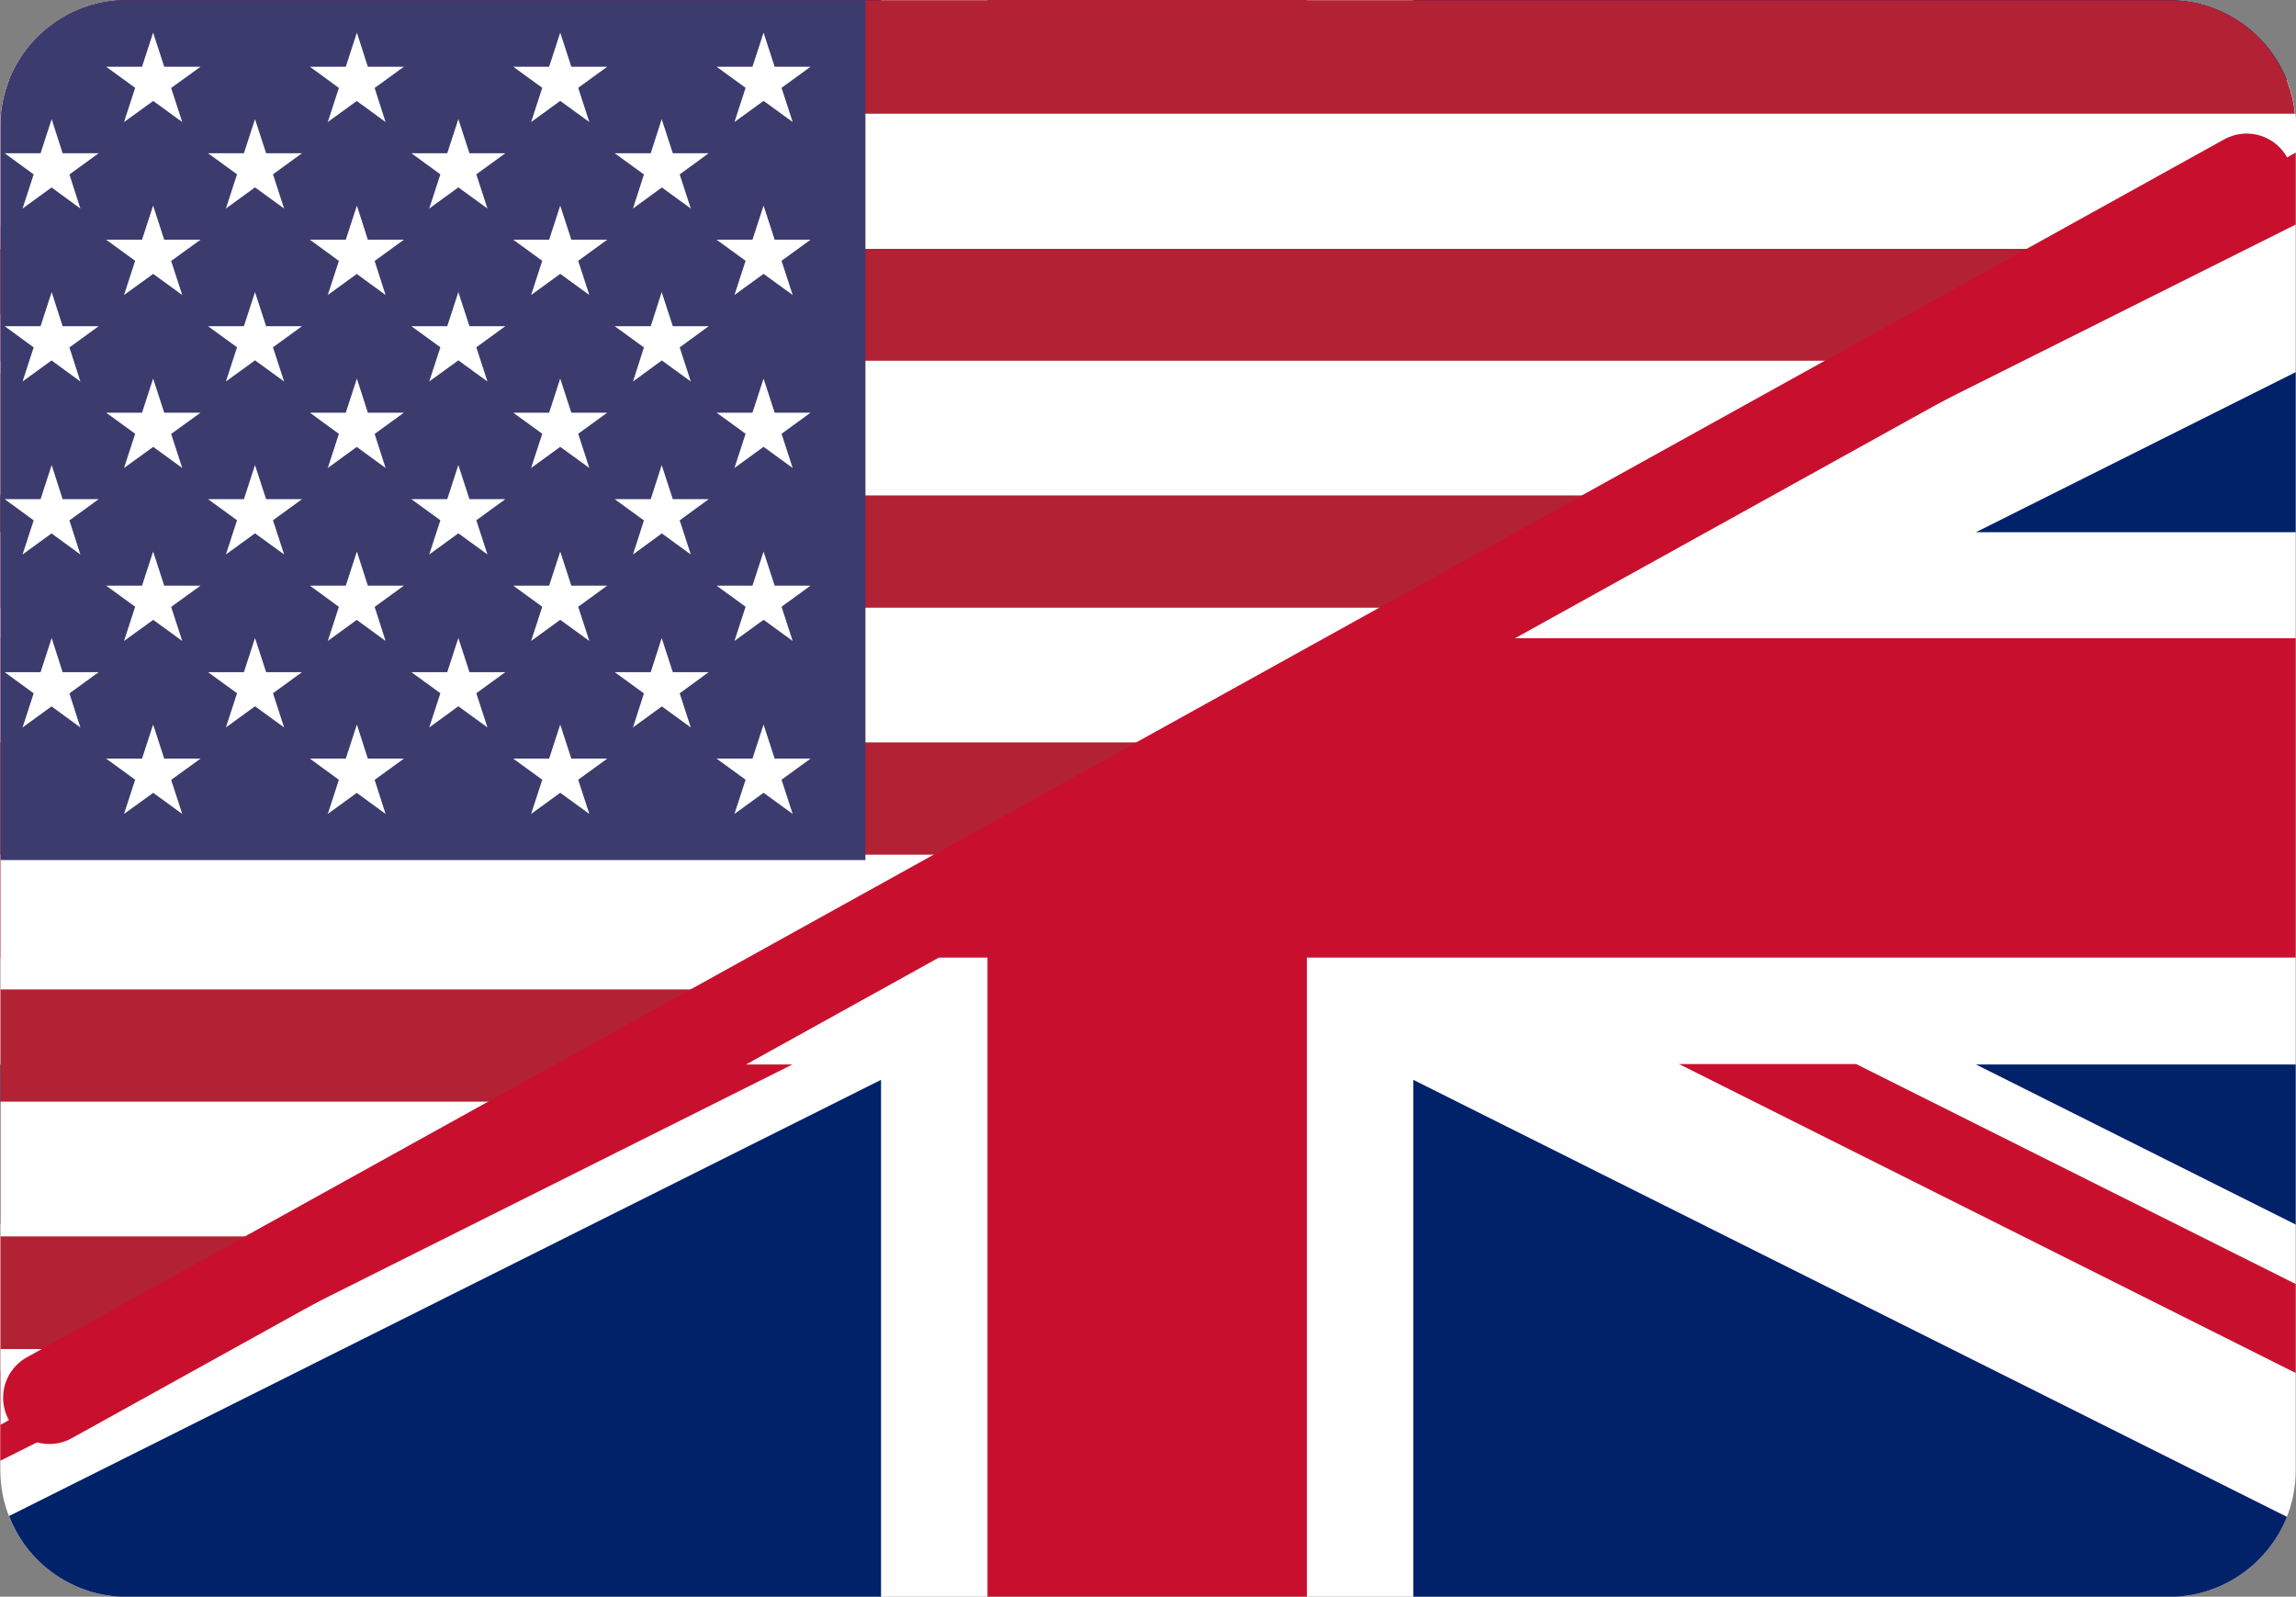 <?xml version="1.0" encoding="UTF-8"?>
<!DOCTYPE svg PUBLIC "-//W3C//DTD SVG 1.1//EN" "http://www.w3.org/Graphics/SVG/1.1/DTD/svg11.dtd">
<!-- Creator: CorelDRAW 2019 (64-Bit) -->
<svg xmlns="http://www.w3.org/2000/svg" xml:space="preserve" width="210.057mm" height="146.087mm" version="1.1" style="shape-rendering:geometricPrecision; text-rendering:geometricPrecision; image-rendering:optimizeQuality; fill-rule:evenodd; clip-rule:evenodd"
viewBox="0 0 21005.7 14608.7"
 xmlns:xlink="http://www.w3.org/1999/xlink"
 xmlns:xodm="http://www.corel.com/coreldraw/odm/2003">
 <rect x="0" y="0" width="21005.7" height="14608.7" fill="#808080" stroke="none"/>
 <defs>
  <style type="text/css">
   <![CDATA[
    .str0 {stroke:#C8102E;stroke-width:846.67;stroke-linecap:round;stroke-miterlimit:22.926}
    .fil6 {fill:none}
    .fil2 {fill:#012169;fill-rule:nonzero}
    .fil5 {fill:#3C3B6E;fill-rule:nonzero}
    .fil3 {fill:#B22234;fill-rule:nonzero}
    .fil1 {fill:#C8102E;fill-rule:nonzero}
    .fil0 {fill:#FEFEFE;fill-rule:nonzero}
    .fil4 {fill:white;fill-rule:nonzero}
   ]]>
  </style>
 </defs>
 <g id="Ebene_x0020_1">
  <g id="_2361222257632">
   <path class="fil0" d="M1094.7 14608.7l18816.3 0c604.89,-34.24 1091.85,-540.22 1091.85,-1152.72l0 -12303.26c0,-631.52 -513.59,-1148.91 -1145.11,-1152.72l-18709.78 0c-631.52,3.81 -1145.11,521.2 -1145.11,1152.72l0 12299.46c0,616.3 486.96,1122.28 1091.85,1156.52l0 0z"/>
   <polygon class="fil1" points="9034.37,8761.41 9034.37,14608.7 11956.11,14608.7 11956.11,8761.41 21002.85,8761.41 21002.85,5839.68 11956.11,5839.68 11956.11,0 9034.37,0 9034.37,5839.68 2.85,5839.68 2.85,8761.41 "/>
   <path class="fil2" d="M12930.02 4728.81l0 -4728.81 6935.33 0c479.35,7.61 890.22,308.15 1057.61,730.43l-7992.94 3998.38 0 0z"/>
   <path class="fil2" d="M12930.02 9879.89l0 4728.81 6980.98 0c460.33,-26.63 848.37,-323.37 1011.96,-730.43l-7992.94 -3998.38 0 0z"/>
   <path class="fil2" d="M8060.46 9879.89l0 4728.81 -6965.76 0c-460.33,-26.63 -852.17,-323.37 -1011.96,-738.04l7977.72 -3990.77 0 0z"/>
   <path class="fil2" d="M8060.46 4728.81l0 -4728.81 -6920.11 0c-479.35,7.61 -894.02,311.96 -1057.61,738.05l7977.72 3990.76 0 0z"/>
   <polygon class="fil2" points="2.85,4869.57 2913.18,4869.57 2.85,3412.5 "/>
   <polygon class="fil2" points="21002.85,4869.57 18077.31,4869.57 21002.85,3404.89 "/>
   <polygon class="fil2" points="21002.85,9739.13 18077.31,9739.13 21002.85,11203.81 "/>
   <polygon class="fil2" points="2.85,9739.13 2913.18,9739.13 2.85,11196.2 "/>
   <polygon class="fil1" points="21002.85,1236.42 13755.57,4869.57 15376.22,4869.57 21002.85,2054.35 "/>
   <polygon class="fil1" points="7234.92,9739.13 5614.26,9739.13 2.85,12546.74 2.85,13364.68 7250.13,9739.13 "/>
   <polygon class="fil1" points="4005.02,4873.37 5625.68,4873.37 2.85,2058.15 2.85,2872.28 "/>
   <polygon class="fil1" points="16981.65,9735.33 15361,9735.33 21002.85,12561.96 21002.85,11747.83 "/>
  </g>
  <g id="_2361213010528">
   <path class="fil3" d="M1157.48 1.89l18690.75 0c635.33,0 1152.72,517.39 1152.72,1152.72l0 243.02 -20996.19 11638.39 0 -11881.41c0,-635.33 517.39,-1152.72 1152.72,-1152.72l0 0z"/>
   <path class="fil4" d="M12.37 1040.48l20988.58 0c3.8,38.04 7.61,76.09 7.61,117.93l0 235.01 -1593.83 883.47 -19409.97 0 0 -1122.28c0,-38.04 3.8,-76.09 7.61,-114.13l0 0zm15332.47 3492.39l-15340.08 0 0 -1232.61 17563.76 0 -2223.68 1232.61zm-4076.75 2259.78l-11263.33 0 0 -1232.61 13487.01 0 -2223.68 1232.61zm-4076.77 2259.79l-7186.56 0 0 -1232.61 9410.25 0 -2223.69 1232.61zm-4076.73 2259.77l-3109.83 0 0 -1232.6 5333.5 0 -2223.67 1232.6zm-3109.83 1723.81l0 -692.83 1249.89 0 -1249.89 692.83z"/>
   <path class="fil5" d="M7917.8 1.89l0 7867.39 -7913.04 0 0 -6714.67c0,-635.33 517.39,-1152.72 1152.72,-1152.72l6760.32 0 0 0 0 0z"/>
   <polygon class="fil4" points="472.69,1089.94 735.19,1907.87 42.8,1401.89 902.59,1401.89 206.39,1907.87 "/>
   <polygon class="fil4" points="472.69,2672.54 735.19,3490.48 42.8,2984.5 902.59,2984.5 206.39,3490.48 "/>
   <polygon class="fil4" points="472.69,4255.15 735.19,5073.09 42.8,4567.11 902.59,4567.11 206.39,5073.09 "/>
   <polygon class="fil4" points="472.69,5837.76 735.19,6655.7 42.8,6149.72 902.59,6149.72 206.39,6655.7 "/>
   <polygon class="fil4" points="1400.96,298.63 1667.26,1116.57 971.06,610.59 1834.65,610.59 1134.65,1116.57 "/>
   <polygon class="fil4" points="1400.96,1881.24 1667.26,2699.17 971.06,2193.2 1834.65,2193.2 1134.65,2699.17 "/>
   <polygon class="fil4" points="1400.96,3463.85 1667.26,4281.78 971.06,3775.8 1834.65,3775.8 1134.65,4281.78 "/>
   <polygon class="fil4" points="1400.96,5046.46 1667.26,5864.39 971.06,5358.41 1834.65,5358.41 1134.65,5864.39 "/>
   <polygon class="fil4" points="1400.96,6629.07 1667.26,7447 971.06,6941.02 1834.65,6941.02 1134.65,7447 "/>
   <polygon class="fil4" points="2333.02,1089.94 2599.33,1907.87 1903.13,1401.89 2762.91,1401.89 2066.72,1907.87 "/>
   <polygon class="fil4" points="2333.02,2672.54 2599.33,3490.48 1903.13,2984.5 2762.91,2984.5 2066.72,3490.48 "/>
   <polygon class="fil4" points="2333.02,4255.15 2599.33,5073.09 1903.13,4567.11 2762.91,4567.11 2066.72,5073.09 "/>
   <polygon class="fil4" points="2333.02,5837.76 2599.33,6655.7 1903.13,6149.72 2762.91,6149.72 2066.72,6655.7 "/>
   <polygon class="fil4" points="3265.09,298.63 3527.59,1116.57 2835.19,610.59 3694.98,610.59 2998.78,1116.57 "/>
   <polygon class="fil4" points="3265.09,1881.24 3527.59,2699.17 2835.19,2193.2 3694.98,2193.2 2998.78,2699.17 "/>
   <polygon class="fil4" points="3265.09,3463.85 3527.59,4281.78 2835.19,3775.8 3694.98,3775.8 2998.78,4281.78 "/>
   <polygon class="fil4" points="3265.09,5046.46 3527.59,5864.39 2835.19,5358.41 3694.98,5358.41 2998.78,5864.39 "/>
   <polygon class="fil4" points="3265.09,6629.07 3527.59,7447 2835.19,6941.02 3694.98,6941.02 2998.78,7447 "/>
   <polygon class="fil4" points="4193.35,1089.94 4459.65,1907.87 3763.46,1401.89 4623.24,1401.89 3927.04,1907.87 "/>
   <polygon class="fil4" points="4193.35,2672.54 4459.65,3490.48 3763.46,2984.5 4623.24,2984.5 3927.04,3490.48 "/>
   <polygon class="fil4" points="4193.35,4255.15 4459.65,5073.09 3763.46,4567.11 4623.24,4567.11 3927.04,5073.09 "/>
   <polygon class="fil4" points="4193.35,5837.76 4459.65,6655.7 3763.46,6149.72 4623.24,6149.72 3927.04,6655.7 "/>
   <polygon class="fil4" points="5125.41,298.63 5391.72,1116.57 4695.52,610.59 5555.3,610.59 4859.11,1116.57 "/>
   <polygon class="fil4" points="5125.41,1881.24 5391.72,2699.17 4695.52,2193.2 5555.3,2193.2 4859.11,2699.17 "/>
   <polygon class="fil4" points="5125.41,3463.85 5391.72,4281.78 4695.52,3775.8 5555.3,3775.8 4859.11,4281.78 "/>
   <polygon class="fil4" points="5125.41,5046.46 5391.72,5864.39 4695.52,5358.41 5555.3,5358.41 4859.11,5864.39 "/>
   <polygon class="fil4" points="5125.41,6629.07 5391.72,7447 4695.52,6941.02 5555.3,6941.02 4859.11,7447 "/>
   <polygon class="fil4" points="6053.67,1089.94 6319.98,1907.87 5623.78,1401.89 6483.56,1401.89 5791.17,1907.87 "/>
   <polygon class="fil4" points="6053.67,2672.54 6319.98,3490.48 5623.78,2984.5 6483.56,2984.5 5791.17,3490.48 "/>
   <polygon class="fil4" points="6053.67,4255.15 6319.98,5073.09 5623.78,4567.11 6483.56,4567.11 5791.17,5073.09 "/>
   <polygon class="fil4" points="6053.67,5837.76 6319.98,6655.7 5623.78,6149.72 6483.56,6149.72 5791.17,6655.7 "/>
   <polygon class="fil4" points="6985.74,298.63 7252.04,1116.57 6555.85,610.59 7415.63,610.59 6719.43,1116.57 "/>
   <polygon class="fil4" points="6985.74,1881.24 7252.04,2699.17 6555.85,2193.2 7415.63,2193.2 6719.43,2699.17 "/>
   <polygon class="fil4" points="6985.74,3463.85 7252.04,4281.78 6555.85,3775.8 7415.63,3775.8 6719.43,4281.78 "/>
   <polygon class="fil4" points="6985.74,5046.46 7252.04,5864.39 6555.85,5358.41 7415.63,5358.41 6719.43,5864.39 "/>
   <polygon class="fil4" points="6985.74,6629.07 7252.04,7447 6555.85,6941.02 7415.63,6941.02 6719.43,7447 "/>
  </g>
  <line class="fil6 str0" x1="451.73" y1="12788.26" x2="20553.98" y2= "1645.39" />
 </g>
</svg>
